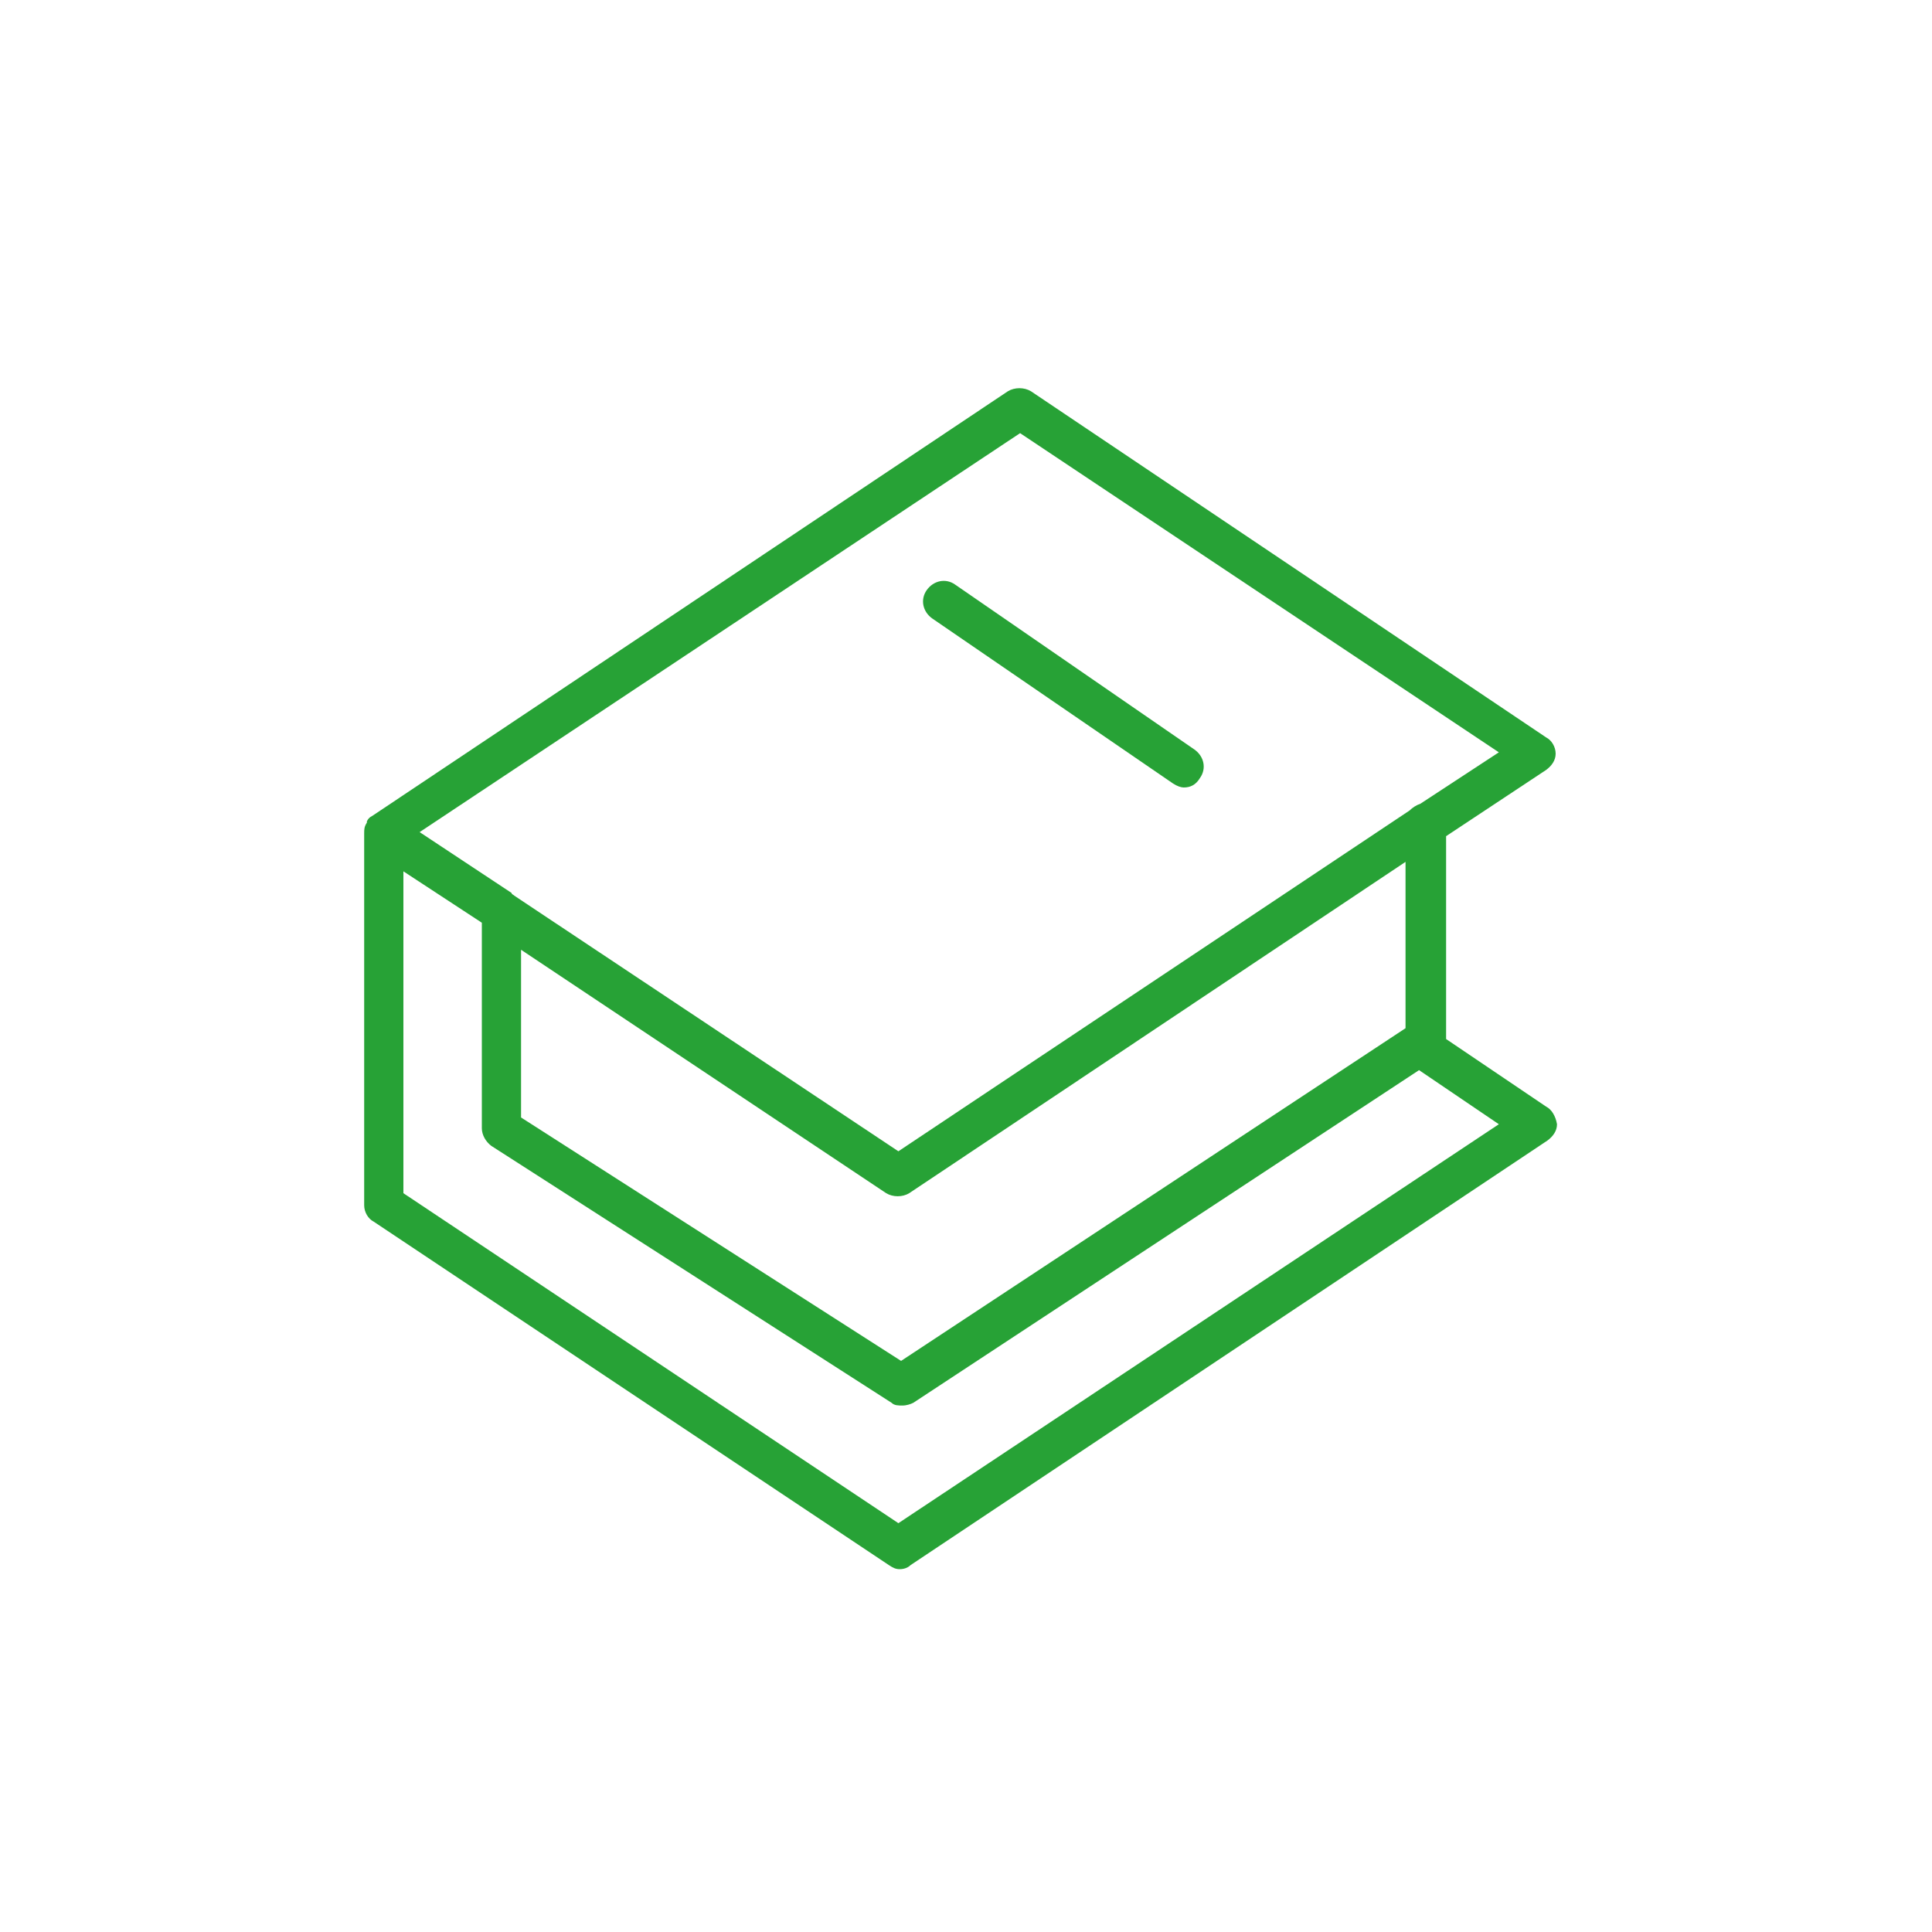 <?xml version="1.0" encoding="UTF-8"?> <svg xmlns="http://www.w3.org/2000/svg" viewBox="0 0 100.00 100.00" data-guides="{&quot;vertical&quot;:[],&quot;horizontal&quot;:[]}"><defs></defs><path fill="#27a236" stroke="none" fill-opacity="1" stroke-width="1" stroke-opacity="1" color="rgb(51, 51, 51)" fill-rule="evenodd" id="tSvg1d99740398" title="Path 11" d="M80.03 57.28C78.303 56.113 76.577 54.947 74.85 53.78C74.85 50.28 74.85 46.78 74.85 43.28C76.577 42.137 78.303 40.993 80.03 39.85C80.31 39.64 80.52 39.36 80.52 39.01C80.52 38.66 80.31 38.31 80.03 38.17C71.14 32.197 62.25 26.223 53.36 20.25C53.01 20.04 52.52 20.04 52.17 20.25C41.203 27.577 30.237 34.903 19.27 42.23C19.13 42.3 19.06 42.37 18.99 42.51C18.99 42.533 18.99 42.557 18.99 42.58C18.85 42.79 18.85 42.93 18.85 43.14C18.85 49.557 18.85 55.973 18.85 62.39C18.85 62.74 19.06 63.09 19.34 63.23C28.23 69.157 37.12 75.083 46.01 81.01C46.22 81.15 46.36 81.22 46.57 81.22C46.78 81.22 46.99 81.15 47.13 81.01C58.12 73.683 69.11 66.357 80.1 59.03C80.38 58.82 80.59 58.54 80.59 58.19C80.52 57.77 80.31 57.42 80.03 57.28ZM52.8 22.42C61.06 27.927 69.32 33.433 77.58 38.94C76.227 39.827 74.873 40.713 73.52 41.6C73.31 41.67 73.1 41.81 72.96 41.95C64.14 47.83 55.32 53.71 46.5 59.59C39.873 55.18 33.247 50.77 26.62 46.36C26.55 46.29 26.48 46.29 26.48 46.22C24.893 45.17 23.307 44.12 21.72 43.07C32.08 36.187 42.44 29.303 52.8 22.42ZM26.97 49.16C33.27 53.36 39.57 57.56 45.87 61.76C46.22 61.97 46.71 61.97 47.06 61.76C55.623 56.043 64.187 50.327 72.75 44.61C72.75 47.48 72.75 50.35 72.75 53.22C64.047 58.96 55.343 64.7 46.64 70.44C40.083 66.24 33.527 62.04 26.97 57.84C26.97 54.947 26.97 52.053 26.97 49.16ZM46.5 78.84C37.96 73.147 29.42 67.453 20.88 61.76C20.88 56.207 20.88 50.653 20.88 45.1C22.233 45.987 23.587 46.873 24.94 47.76C24.94 51.307 24.94 54.853 24.94 58.4C24.94 58.75 25.15 59.1 25.43 59.31C32.337 63.743 39.243 68.177 46.15 72.61C46.29 72.75 46.5 72.75 46.71 72.75C46.92 72.75 47.13 72.68 47.27 72.61C55.997 66.87 64.723 61.13 73.45 55.39C74.827 56.323 76.203 57.257 77.58 58.19C67.22 65.073 56.86 71.957 46.5 78.84Z"></path><path fill="#27a236" stroke="none" fill-opacity="1" stroke-width="1" stroke-opacity="1" color="rgb(51, 51, 51)" fill-rule="evenodd" id="tSvg6353a1a30" title="Path 12" d="M48.25 32.01C52.403 34.857 56.557 37.703 60.71 40.55C60.92 40.69 61.13 40.76 61.27 40.76C61.62 40.76 61.9 40.62 62.11 40.27C62.46 39.78 62.32 39.15 61.83 38.8C57.7 35.953 53.57 33.107 49.44 30.26C48.95 29.91 48.32 30.05 47.97 30.54C47.62 31.03 47.76 31.66 48.25 32.01Z"></path></svg> 